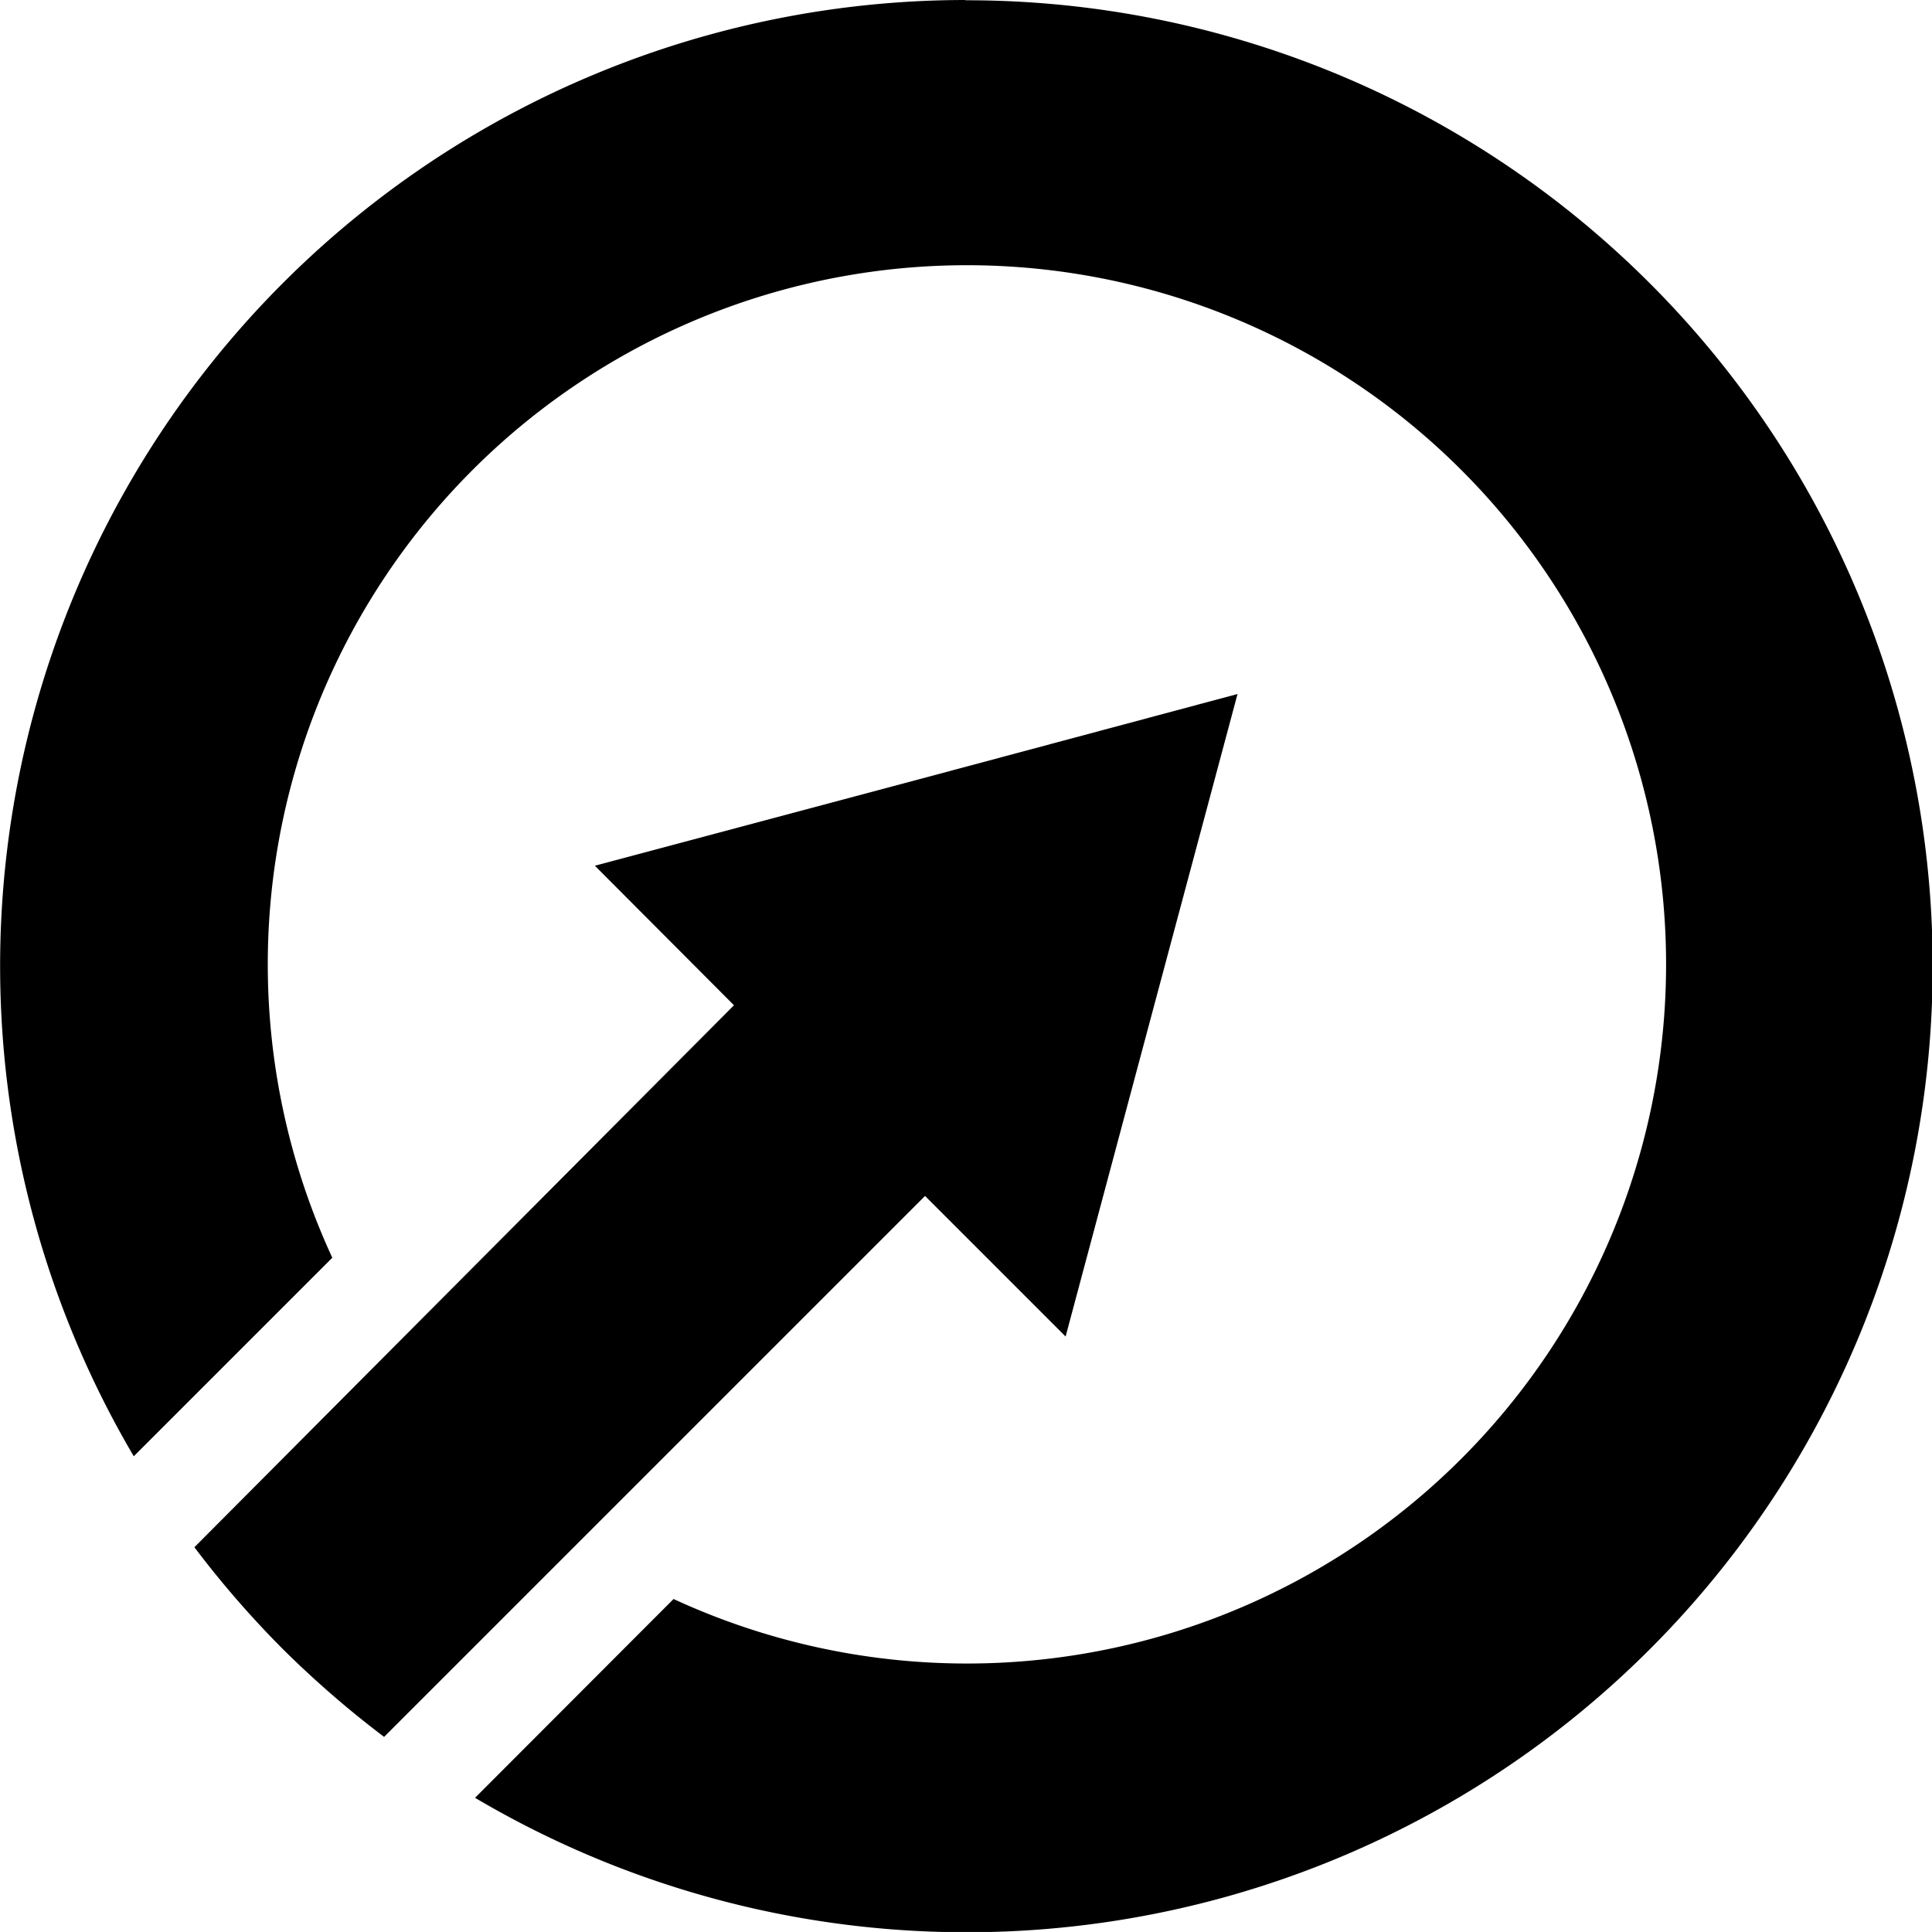 <svg xmlns="http://www.w3.org/2000/svg" width="50" height="49.999" viewBox="0 0 50 49.999"><g transform="translate(-1.051 -1.139)"><path d="M26.038,1.139A25,25,0,0,0,4.513,38.827l5.138-5.138a18.094,18.094,0,1,1,8.832,8.832l-5.138,5.145A25,25,0,1,0,26.038,1.146Z" fill="#000000"/><path d="M10.991,46.09l14-14,3.638,3.638L30.856,27.4l2.222-8.3-8.3,2.222-8.332,2.222,3.6,3.611L6.082,41.181A25.441,25.441,0,0,0,8.374,43.82a25.858,25.858,0,0,0,2.618,2.27Z" fill="#000000"/></g></svg>